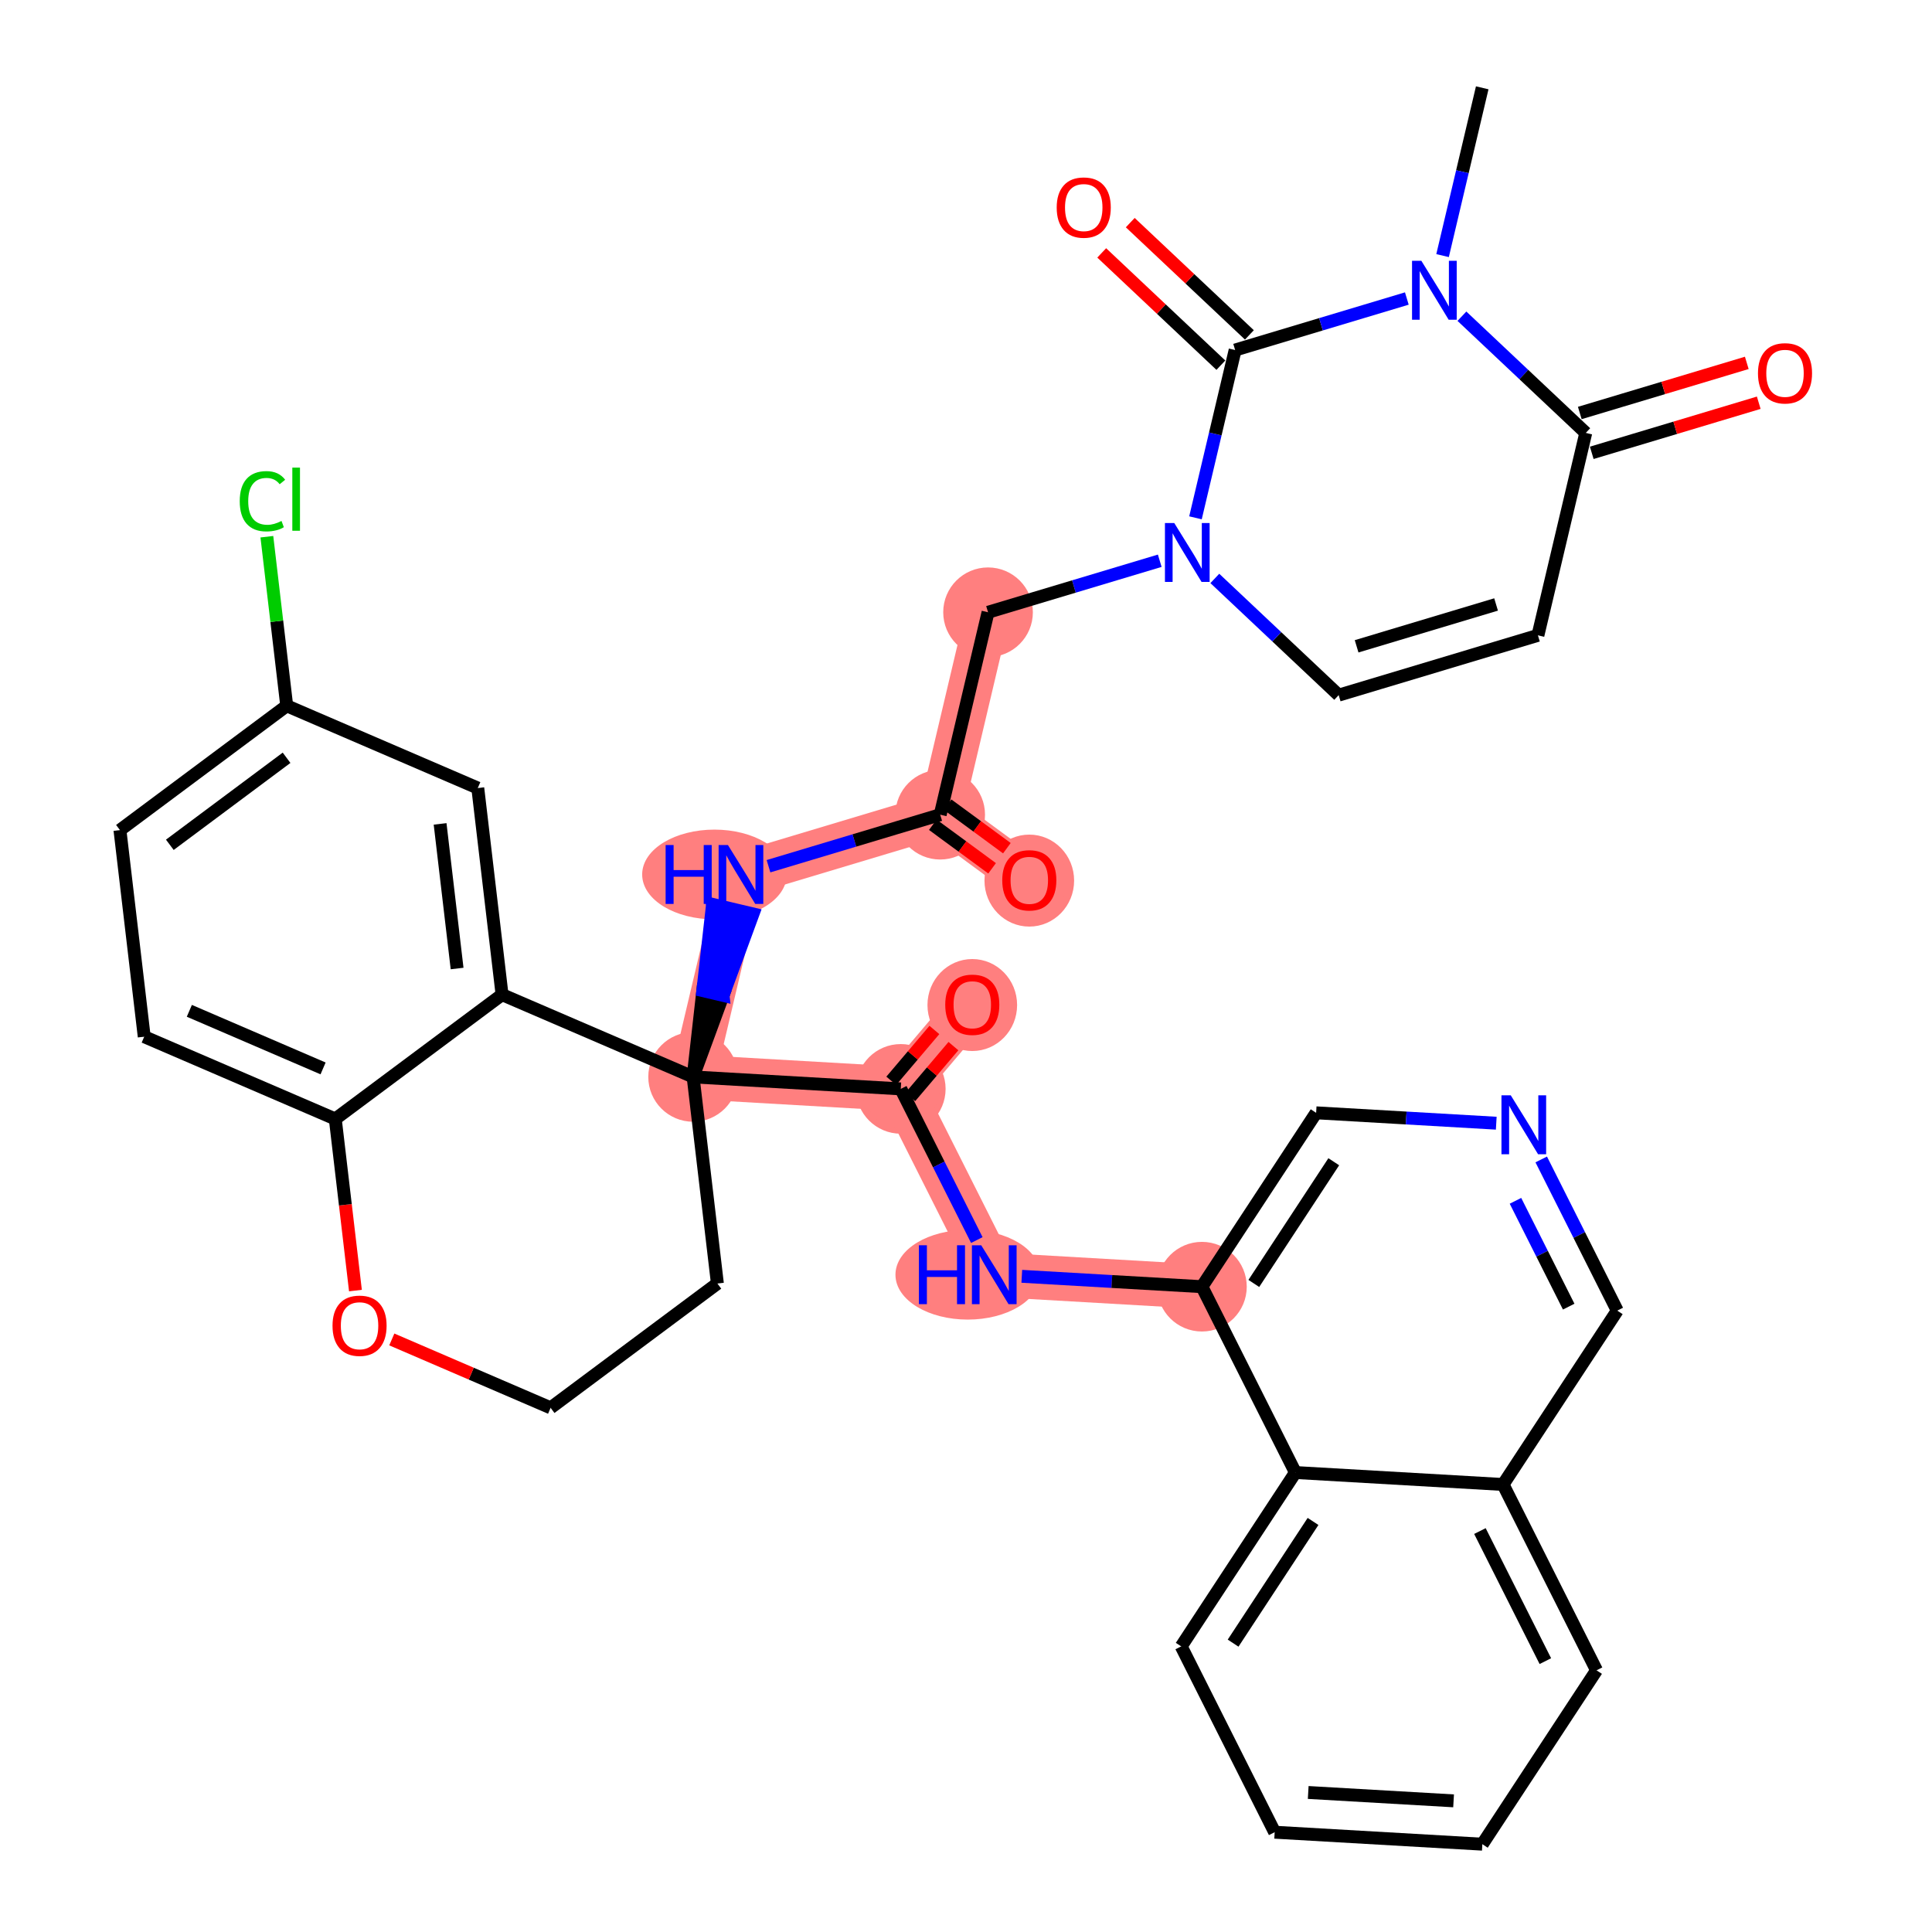 <?xml version='1.0' encoding='iso-8859-1'?>
<svg version='1.1' baseProfile='full'
              xmlns='http://www.w3.org/2000/svg'
                      xmlns:rdkit='http://www.rdkit.org/xml'
                      xmlns:xlink='http://www.w3.org/1999/xlink'
                  xml:space='preserve'
width='300px' height='300px' viewBox='0 0 300 300'>
<!-- END OF HEADER -->
<rect style='opacity:1.0;fill:#FFFFFF;stroke:none' width='300' height='300' x='0' y='0'> </rect>
<rect style='opacity:1.0;fill:#FFFFFF;stroke:none' width='300' height='300' x='0' y='0'> </rect>
<path d='M 153.423,95.071 L 145.994,126.506' style='fill:none;fill-rule:evenodd;stroke:#FF7F7F;stroke-width:6.9px;stroke-linecap:butt;stroke-linejoin:miter;stroke-opacity:1' />
<path d='M 145.994,126.506 L 159.829,136.667' style='fill:none;fill-rule:evenodd;stroke:#FF7F7F;stroke-width:6.9px;stroke-linecap:butt;stroke-linejoin:miter;stroke-opacity:1' />
<path d='M 145.994,126.506 L 115.056,135.789' style='fill:none;fill-rule:evenodd;stroke:#FF7F7F;stroke-width:6.9px;stroke-linecap:butt;stroke-linejoin:miter;stroke-opacity:1' />
<path d='M 115.056,135.789 L 107.626,167.223' style='fill:none;fill-rule:evenodd;stroke:#FF7F7F;stroke-width:6.9px;stroke-linecap:butt;stroke-linejoin:miter;stroke-opacity:1' />
<path d='M 107.626,167.223 L 139.873,169.082' style='fill:none;fill-rule:evenodd;stroke:#FF7F7F;stroke-width:6.9px;stroke-linecap:butt;stroke-linejoin:miter;stroke-opacity:1' />
<path d='M 139.873,169.082 L 150.976,155.99' style='fill:none;fill-rule:evenodd;stroke:#FF7F7F;stroke-width:6.9px;stroke-linecap:butt;stroke-linejoin:miter;stroke-opacity:1' />
<path d='M 139.873,169.082 L 154.388,197.938' style='fill:none;fill-rule:evenodd;stroke:#FF7F7F;stroke-width:6.9px;stroke-linecap:butt;stroke-linejoin:miter;stroke-opacity:1' />
<path d='M 154.388,197.938 L 186.635,199.796' style='fill:none;fill-rule:evenodd;stroke:#FF7F7F;stroke-width:6.9px;stroke-linecap:butt;stroke-linejoin:miter;stroke-opacity:1' />
<ellipse cx='153.423' cy='95.071' rx='6.46' ry='6.46'  style='fill:#FF7F7F;fill-rule:evenodd;stroke:#FF7F7F;stroke-width:1.0px;stroke-linecap:butt;stroke-linejoin:miter;stroke-opacity:1' />
<ellipse cx='145.994' cy='126.506' rx='6.46' ry='6.46'  style='fill:#FF7F7F;fill-rule:evenodd;stroke:#FF7F7F;stroke-width:1.0px;stroke-linecap:butt;stroke-linejoin:miter;stroke-opacity:1' />
<ellipse cx='159.829' cy='136.739' rx='6.46' ry='6.642'  style='fill:#FF7F7F;fill-rule:evenodd;stroke:#FF7F7F;stroke-width:1.0px;stroke-linecap:butt;stroke-linejoin:miter;stroke-opacity:1' />
<ellipse cx='110.941' cy='135.789' rx='10.726' ry='6.468'  style='fill:#FF7F7F;fill-rule:evenodd;stroke:#FF7F7F;stroke-width:1.0px;stroke-linecap:butt;stroke-linejoin:miter;stroke-opacity:1' />
<ellipse cx='107.626' cy='167.223' rx='6.46' ry='6.46'  style='fill:#FF7F7F;fill-rule:evenodd;stroke:#FF7F7F;stroke-width:1.0px;stroke-linecap:butt;stroke-linejoin:miter;stroke-opacity:1' />
<ellipse cx='139.873' cy='169.082' rx='6.46' ry='6.46'  style='fill:#FF7F7F;fill-rule:evenodd;stroke:#FF7F7F;stroke-width:1.0px;stroke-linecap:butt;stroke-linejoin:miter;stroke-opacity:1' />
<ellipse cx='150.976' cy='156.061' rx='6.46' ry='6.642'  style='fill:#FF7F7F;fill-rule:evenodd;stroke:#FF7F7F;stroke-width:1.0px;stroke-linecap:butt;stroke-linejoin:miter;stroke-opacity:1' />
<ellipse cx='150.272' cy='197.938' rx='10.726' ry='6.468'  style='fill:#FF7F7F;fill-rule:evenodd;stroke:#FF7F7F;stroke-width:1.0px;stroke-linecap:butt;stroke-linejoin:miter;stroke-opacity:1' />
<ellipse cx='186.635' cy='199.796' rx='6.46' ry='6.46'  style='fill:#FF7F7F;fill-rule:evenodd;stroke:#FF7F7F;stroke-width:1.0px;stroke-linecap:butt;stroke-linejoin:miter;stroke-opacity:1' />
<path class='bond-0 atom-0 atom-1' d='M 230.159,13.636 L 227.08,26.663' style='fill:none;fill-rule:evenodd;stroke:#000000;stroke-width:2.0px;stroke-linecap:butt;stroke-linejoin:miter;stroke-opacity:1' />
<path class='bond-0 atom-0 atom-1' d='M 227.08,26.663 L 224.001,39.69' style='fill:none;fill-rule:evenodd;stroke:#0000FF;stroke-width:2.0px;stroke-linecap:butt;stroke-linejoin:miter;stroke-opacity:1' />
<path class='bond-1 atom-1 atom-2' d='M 227.006,49.101 L 236.621,58.161' style='fill:none;fill-rule:evenodd;stroke:#0000FF;stroke-width:2.0px;stroke-linecap:butt;stroke-linejoin:miter;stroke-opacity:1' />
<path class='bond-1 atom-1 atom-2' d='M 236.621,58.161 L 246.237,67.222' style='fill:none;fill-rule:evenodd;stroke:#000000;stroke-width:2.0px;stroke-linecap:butt;stroke-linejoin:miter;stroke-opacity:1' />
<path class='bond-36 atom-35 atom-1' d='M 191.791,54.354 L 205.122,50.354' style='fill:none;fill-rule:evenodd;stroke:#000000;stroke-width:2.0px;stroke-linecap:butt;stroke-linejoin:miter;stroke-opacity:1' />
<path class='bond-36 atom-35 atom-1' d='M 205.122,50.354 L 218.452,46.354' style='fill:none;fill-rule:evenodd;stroke:#0000FF;stroke-width:2.0px;stroke-linecap:butt;stroke-linejoin:miter;stroke-opacity:1' />
<path class='bond-2 atom-2 atom-3' d='M 247.166,70.316 L 260.131,66.426' style='fill:none;fill-rule:evenodd;stroke:#000000;stroke-width:2.0px;stroke-linecap:butt;stroke-linejoin:miter;stroke-opacity:1' />
<path class='bond-2 atom-2 atom-3' d='M 260.131,66.426 L 273.097,62.535' style='fill:none;fill-rule:evenodd;stroke:#FF0000;stroke-width:2.0px;stroke-linecap:butt;stroke-linejoin:miter;stroke-opacity:1' />
<path class='bond-2 atom-2 atom-3' d='M 245.309,64.129 L 258.275,60.238' style='fill:none;fill-rule:evenodd;stroke:#000000;stroke-width:2.0px;stroke-linecap:butt;stroke-linejoin:miter;stroke-opacity:1' />
<path class='bond-2 atom-2 atom-3' d='M 258.275,60.238 L 271.24,56.348' style='fill:none;fill-rule:evenodd;stroke:#FF0000;stroke-width:2.0px;stroke-linecap:butt;stroke-linejoin:miter;stroke-opacity:1' />
<path class='bond-3 atom-2 atom-4' d='M 246.237,67.222 L 238.808,98.657' style='fill:none;fill-rule:evenodd;stroke:#000000;stroke-width:2.0px;stroke-linecap:butt;stroke-linejoin:miter;stroke-opacity:1' />
<path class='bond-4 atom-4 atom-5' d='M 238.808,98.657 L 207.87,107.94' style='fill:none;fill-rule:evenodd;stroke:#000000;stroke-width:2.0px;stroke-linecap:butt;stroke-linejoin:miter;stroke-opacity:1' />
<path class='bond-4 atom-4 atom-5' d='M 232.31,93.862 L 210.654,100.36' style='fill:none;fill-rule:evenodd;stroke:#000000;stroke-width:2.0px;stroke-linecap:butt;stroke-linejoin:miter;stroke-opacity:1' />
<path class='bond-5 atom-5 atom-6' d='M 207.87,107.94 L 198.254,98.879' style='fill:none;fill-rule:evenodd;stroke:#000000;stroke-width:2.0px;stroke-linecap:butt;stroke-linejoin:miter;stroke-opacity:1' />
<path class='bond-5 atom-5 atom-6' d='M 198.254,98.879 L 188.638,89.818' style='fill:none;fill-rule:evenodd;stroke:#0000FF;stroke-width:2.0px;stroke-linecap:butt;stroke-linejoin:miter;stroke-opacity:1' />
<path class='bond-6 atom-6 atom-7' d='M 180.085,87.072 L 166.754,91.072' style='fill:none;fill-rule:evenodd;stroke:#0000FF;stroke-width:2.0px;stroke-linecap:butt;stroke-linejoin:miter;stroke-opacity:1' />
<path class='bond-6 atom-6 atom-7' d='M 166.754,91.072 L 153.423,95.071' style='fill:none;fill-rule:evenodd;stroke:#000000;stroke-width:2.0px;stroke-linecap:butt;stroke-linejoin:miter;stroke-opacity:1' />
<path class='bond-34 atom-6 atom-35' d='M 185.633,80.407 L 188.712,67.38' style='fill:none;fill-rule:evenodd;stroke:#0000FF;stroke-width:2.0px;stroke-linecap:butt;stroke-linejoin:miter;stroke-opacity:1' />
<path class='bond-34 atom-6 atom-35' d='M 188.712,67.38 L 191.791,54.354' style='fill:none;fill-rule:evenodd;stroke:#000000;stroke-width:2.0px;stroke-linecap:butt;stroke-linejoin:miter;stroke-opacity:1' />
<path class='bond-7 atom-7 atom-8' d='M 153.423,95.071 L 145.994,126.506' style='fill:none;fill-rule:evenodd;stroke:#000000;stroke-width:2.0px;stroke-linecap:butt;stroke-linejoin:miter;stroke-opacity:1' />
<path class='bond-8 atom-8 atom-9' d='M 144.847,128.068 L 149.45,131.449' style='fill:none;fill-rule:evenodd;stroke:#000000;stroke-width:2.0px;stroke-linecap:butt;stroke-linejoin:miter;stroke-opacity:1' />
<path class='bond-8 atom-8 atom-9' d='M 149.45,131.449 L 154.053,134.83' style='fill:none;fill-rule:evenodd;stroke:#FF0000;stroke-width:2.0px;stroke-linecap:butt;stroke-linejoin:miter;stroke-opacity:1' />
<path class='bond-8 atom-8 atom-9' d='M 147.141,124.944 L 151.744,128.325' style='fill:none;fill-rule:evenodd;stroke:#000000;stroke-width:2.0px;stroke-linecap:butt;stroke-linejoin:miter;stroke-opacity:1' />
<path class='bond-8 atom-8 atom-9' d='M 151.744,128.325 L 156.348,131.706' style='fill:none;fill-rule:evenodd;stroke:#FF0000;stroke-width:2.0px;stroke-linecap:butt;stroke-linejoin:miter;stroke-opacity:1' />
<path class='bond-9 atom-8 atom-10' d='M 145.994,126.506 L 132.663,130.506' style='fill:none;fill-rule:evenodd;stroke:#000000;stroke-width:2.0px;stroke-linecap:butt;stroke-linejoin:miter;stroke-opacity:1' />
<path class='bond-9 atom-8 atom-10' d='M 132.663,130.506 L 119.332,134.506' style='fill:none;fill-rule:evenodd;stroke:#0000FF;stroke-width:2.0px;stroke-linecap:butt;stroke-linejoin:miter;stroke-opacity:1' />
<path class='bond-10 atom-11 atom-10' d='M 107.626,167.223 L 112.277,154.568 L 109.133,153.825 Z' style='fill:#000000;fill-rule:evenodd;fill-opacity:1;stroke:#000000;stroke-width:2.0px;stroke-linecap:butt;stroke-linejoin:miter;stroke-opacity:1;' />
<path class='bond-10 atom-11 atom-10' d='M 112.277,154.568 L 110.641,140.427 L 116.927,141.913 Z' style='fill:#0000FF;fill-rule:evenodd;fill-opacity:1;stroke:#0000FF;stroke-width:2.0px;stroke-linecap:butt;stroke-linejoin:miter;stroke-opacity:1;' />
<path class='bond-10 atom-11 atom-10' d='M 112.277,154.568 L 109.133,153.825 L 110.641,140.427 Z' style='fill:#0000FF;fill-rule:evenodd;fill-opacity:1;stroke:#0000FF;stroke-width:2.0px;stroke-linecap:butt;stroke-linejoin:miter;stroke-opacity:1;' />
<path class='bond-11 atom-11 atom-12' d='M 107.626,167.223 L 139.873,169.082' style='fill:none;fill-rule:evenodd;stroke:#000000;stroke-width:2.0px;stroke-linecap:butt;stroke-linejoin:miter;stroke-opacity:1' />
<path class='bond-24 atom-11 atom-25' d='M 107.626,167.223 L 111.396,199.303' style='fill:none;fill-rule:evenodd;stroke:#000000;stroke-width:2.0px;stroke-linecap:butt;stroke-linejoin:miter;stroke-opacity:1' />
<path class='bond-37 atom-34 atom-11' d='M 77.959,154.448 L 107.626,167.223' style='fill:none;fill-rule:evenodd;stroke:#000000;stroke-width:2.0px;stroke-linecap:butt;stroke-linejoin:miter;stroke-opacity:1' />
<path class='bond-12 atom-12 atom-13' d='M 141.351,170.335 L 144.699,166.388' style='fill:none;fill-rule:evenodd;stroke:#000000;stroke-width:2.0px;stroke-linecap:butt;stroke-linejoin:miter;stroke-opacity:1' />
<path class='bond-12 atom-12 atom-13' d='M 144.699,166.388 L 148.047,162.44' style='fill:none;fill-rule:evenodd;stroke:#FF0000;stroke-width:2.0px;stroke-linecap:butt;stroke-linejoin:miter;stroke-opacity:1' />
<path class='bond-12 atom-12 atom-13' d='M 138.395,167.828 L 141.743,163.881' style='fill:none;fill-rule:evenodd;stroke:#000000;stroke-width:2.0px;stroke-linecap:butt;stroke-linejoin:miter;stroke-opacity:1' />
<path class='bond-12 atom-12 atom-13' d='M 141.743,163.881 L 145.091,159.933' style='fill:none;fill-rule:evenodd;stroke:#FF0000;stroke-width:2.0px;stroke-linecap:butt;stroke-linejoin:miter;stroke-opacity:1' />
<path class='bond-13 atom-12 atom-14' d='M 139.873,169.082 L 145.777,180.819' style='fill:none;fill-rule:evenodd;stroke:#000000;stroke-width:2.0px;stroke-linecap:butt;stroke-linejoin:miter;stroke-opacity:1' />
<path class='bond-13 atom-12 atom-14' d='M 145.777,180.819 L 151.681,192.556' style='fill:none;fill-rule:evenodd;stroke:#0000FF;stroke-width:2.0px;stroke-linecap:butt;stroke-linejoin:miter;stroke-opacity:1' />
<path class='bond-14 atom-14 atom-15' d='M 158.664,198.184 L 172.649,198.99' style='fill:none;fill-rule:evenodd;stroke:#0000FF;stroke-width:2.0px;stroke-linecap:butt;stroke-linejoin:miter;stroke-opacity:1' />
<path class='bond-14 atom-14 atom-15' d='M 172.649,198.99 L 186.635,199.796' style='fill:none;fill-rule:evenodd;stroke:#000000;stroke-width:2.0px;stroke-linecap:butt;stroke-linejoin:miter;stroke-opacity:1' />
<path class='bond-15 atom-15 atom-16' d='M 186.635,199.796 L 204.368,172.798' style='fill:none;fill-rule:evenodd;stroke:#000000;stroke-width:2.0px;stroke-linecap:butt;stroke-linejoin:miter;stroke-opacity:1' />
<path class='bond-15 atom-15 atom-16' d='M 194.694,199.293 L 207.107,180.394' style='fill:none;fill-rule:evenodd;stroke:#000000;stroke-width:2.0px;stroke-linecap:butt;stroke-linejoin:miter;stroke-opacity:1' />
<path class='bond-38 atom-24 atom-15' d='M 201.149,228.652 L 186.635,199.796' style='fill:none;fill-rule:evenodd;stroke:#000000;stroke-width:2.0px;stroke-linecap:butt;stroke-linejoin:miter;stroke-opacity:1' />
<path class='bond-16 atom-16 atom-17' d='M 204.368,172.798 L 218.353,173.604' style='fill:none;fill-rule:evenodd;stroke:#000000;stroke-width:2.0px;stroke-linecap:butt;stroke-linejoin:miter;stroke-opacity:1' />
<path class='bond-16 atom-16 atom-17' d='M 218.353,173.604 L 232.338,174.41' style='fill:none;fill-rule:evenodd;stroke:#0000FF;stroke-width:2.0px;stroke-linecap:butt;stroke-linejoin:miter;stroke-opacity:1' />
<path class='bond-17 atom-17 atom-18' d='M 239.321,180.038 L 245.225,191.775' style='fill:none;fill-rule:evenodd;stroke:#0000FF;stroke-width:2.0px;stroke-linecap:butt;stroke-linejoin:miter;stroke-opacity:1' />
<path class='bond-17 atom-17 atom-18' d='M 245.225,191.775 L 251.129,203.512' style='fill:none;fill-rule:evenodd;stroke:#000000;stroke-width:2.0px;stroke-linecap:butt;stroke-linejoin:miter;stroke-opacity:1' />
<path class='bond-17 atom-17 atom-18' d='M 235.321,186.462 L 239.454,194.678' style='fill:none;fill-rule:evenodd;stroke:#0000FF;stroke-width:2.0px;stroke-linecap:butt;stroke-linejoin:miter;stroke-opacity:1' />
<path class='bond-17 atom-17 atom-18' d='M 239.454,194.678 L 243.587,202.894' style='fill:none;fill-rule:evenodd;stroke:#000000;stroke-width:2.0px;stroke-linecap:butt;stroke-linejoin:miter;stroke-opacity:1' />
<path class='bond-18 atom-18 atom-19' d='M 251.129,203.512 L 233.396,230.51' style='fill:none;fill-rule:evenodd;stroke:#000000;stroke-width:2.0px;stroke-linecap:butt;stroke-linejoin:miter;stroke-opacity:1' />
<path class='bond-19 atom-19 atom-20' d='M 233.396,230.51 L 247.91,259.366' style='fill:none;fill-rule:evenodd;stroke:#000000;stroke-width:2.0px;stroke-linecap:butt;stroke-linejoin:miter;stroke-opacity:1' />
<path class='bond-19 atom-19 atom-20' d='M 229.802,237.741 L 239.962,257.94' style='fill:none;fill-rule:evenodd;stroke:#000000;stroke-width:2.0px;stroke-linecap:butt;stroke-linejoin:miter;stroke-opacity:1' />
<path class='bond-40 atom-24 atom-19' d='M 201.149,228.652 L 233.396,230.51' style='fill:none;fill-rule:evenodd;stroke:#000000;stroke-width:2.0px;stroke-linecap:butt;stroke-linejoin:miter;stroke-opacity:1' />
<path class='bond-20 atom-20 atom-21' d='M 247.91,259.366 L 230.178,286.364' style='fill:none;fill-rule:evenodd;stroke:#000000;stroke-width:2.0px;stroke-linecap:butt;stroke-linejoin:miter;stroke-opacity:1' />
<path class='bond-21 atom-21 atom-22' d='M 230.178,286.364 L 197.93,284.505' style='fill:none;fill-rule:evenodd;stroke:#000000;stroke-width:2.0px;stroke-linecap:butt;stroke-linejoin:miter;stroke-opacity:1' />
<path class='bond-21 atom-21 atom-22' d='M 225.712,279.635 L 203.139,278.335' style='fill:none;fill-rule:evenodd;stroke:#000000;stroke-width:2.0px;stroke-linecap:butt;stroke-linejoin:miter;stroke-opacity:1' />
<path class='bond-22 atom-22 atom-23' d='M 197.93,284.505 L 183.416,255.649' style='fill:none;fill-rule:evenodd;stroke:#000000;stroke-width:2.0px;stroke-linecap:butt;stroke-linejoin:miter;stroke-opacity:1' />
<path class='bond-23 atom-23 atom-24' d='M 183.416,255.649 L 201.149,228.652' style='fill:none;fill-rule:evenodd;stroke:#000000;stroke-width:2.0px;stroke-linecap:butt;stroke-linejoin:miter;stroke-opacity:1' />
<path class='bond-23 atom-23 atom-24' d='M 191.476,255.146 L 203.889,236.248' style='fill:none;fill-rule:evenodd;stroke:#000000;stroke-width:2.0px;stroke-linecap:butt;stroke-linejoin:miter;stroke-opacity:1' />
<path class='bond-25 atom-25 atom-26' d='M 111.396,199.303 L 85.499,218.608' style='fill:none;fill-rule:evenodd;stroke:#000000;stroke-width:2.0px;stroke-linecap:butt;stroke-linejoin:miter;stroke-opacity:1' />
<path class='bond-26 atom-26 atom-27' d='M 85.499,218.608 L 73.169,213.298' style='fill:none;fill-rule:evenodd;stroke:#000000;stroke-width:2.0px;stroke-linecap:butt;stroke-linejoin:miter;stroke-opacity:1' />
<path class='bond-26 atom-26 atom-27' d='M 73.169,213.298 L 60.839,207.988' style='fill:none;fill-rule:evenodd;stroke:#FF0000;stroke-width:2.0px;stroke-linecap:butt;stroke-linejoin:miter;stroke-opacity:1' />
<path class='bond-27 atom-27 atom-28' d='M 55.193,200.4 L 53.628,187.076' style='fill:none;fill-rule:evenodd;stroke:#FF0000;stroke-width:2.0px;stroke-linecap:butt;stroke-linejoin:miter;stroke-opacity:1' />
<path class='bond-27 atom-27 atom-28' d='M 53.628,187.076 L 52.062,173.753' style='fill:none;fill-rule:evenodd;stroke:#000000;stroke-width:2.0px;stroke-linecap:butt;stroke-linejoin:miter;stroke-opacity:1' />
<path class='bond-28 atom-28 atom-29' d='M 52.062,173.753 L 22.395,160.977' style='fill:none;fill-rule:evenodd;stroke:#000000;stroke-width:2.0px;stroke-linecap:butt;stroke-linejoin:miter;stroke-opacity:1' />
<path class='bond-28 atom-28 atom-29' d='M 50.167,165.903 L 29.401,156.96' style='fill:none;fill-rule:evenodd;stroke:#000000;stroke-width:2.0px;stroke-linecap:butt;stroke-linejoin:miter;stroke-opacity:1' />
<path class='bond-39 atom-34 atom-28' d='M 77.959,154.448 L 52.062,173.753' style='fill:none;fill-rule:evenodd;stroke:#000000;stroke-width:2.0px;stroke-linecap:butt;stroke-linejoin:miter;stroke-opacity:1' />
<path class='bond-29 atom-29 atom-30' d='M 22.395,160.977 L 18.626,128.897' style='fill:none;fill-rule:evenodd;stroke:#000000;stroke-width:2.0px;stroke-linecap:butt;stroke-linejoin:miter;stroke-opacity:1' />
<path class='bond-30 atom-30 atom-31' d='M 18.626,128.897 L 44.523,109.593' style='fill:none;fill-rule:evenodd;stroke:#000000;stroke-width:2.0px;stroke-linecap:butt;stroke-linejoin:miter;stroke-opacity:1' />
<path class='bond-30 atom-30 atom-31' d='M 26.371,131.181 L 44.499,117.668' style='fill:none;fill-rule:evenodd;stroke:#000000;stroke-width:2.0px;stroke-linecap:butt;stroke-linejoin:miter;stroke-opacity:1' />
<path class='bond-31 atom-31 atom-32' d='M 44.523,109.593 L 42.98,96.466' style='fill:none;fill-rule:evenodd;stroke:#000000;stroke-width:2.0px;stroke-linecap:butt;stroke-linejoin:miter;stroke-opacity:1' />
<path class='bond-31 atom-31 atom-32' d='M 42.98,96.466 L 41.438,83.34' style='fill:none;fill-rule:evenodd;stroke:#00CC00;stroke-width:2.0px;stroke-linecap:butt;stroke-linejoin:miter;stroke-opacity:1' />
<path class='bond-32 atom-31 atom-33' d='M 44.523,109.593 L 74.19,122.368' style='fill:none;fill-rule:evenodd;stroke:#000000;stroke-width:2.0px;stroke-linecap:butt;stroke-linejoin:miter;stroke-opacity:1' />
<path class='bond-33 atom-33 atom-34' d='M 74.19,122.368 L 77.959,154.448' style='fill:none;fill-rule:evenodd;stroke:#000000;stroke-width:2.0px;stroke-linecap:butt;stroke-linejoin:miter;stroke-opacity:1' />
<path class='bond-33 atom-33 atom-34' d='M 68.339,127.934 L 70.978,150.39' style='fill:none;fill-rule:evenodd;stroke:#000000;stroke-width:2.0px;stroke-linecap:butt;stroke-linejoin:miter;stroke-opacity:1' />
<path class='bond-35 atom-35 atom-36' d='M 194.006,52.003 L 184.755,43.286' style='fill:none;fill-rule:evenodd;stroke:#000000;stroke-width:2.0px;stroke-linecap:butt;stroke-linejoin:miter;stroke-opacity:1' />
<path class='bond-35 atom-35 atom-36' d='M 184.755,43.286 L 175.505,34.569' style='fill:none;fill-rule:evenodd;stroke:#FF0000;stroke-width:2.0px;stroke-linecap:butt;stroke-linejoin:miter;stroke-opacity:1' />
<path class='bond-35 atom-35 atom-36' d='M 189.576,56.705 L 180.325,47.988' style='fill:none;fill-rule:evenodd;stroke:#000000;stroke-width:2.0px;stroke-linecap:butt;stroke-linejoin:miter;stroke-opacity:1' />
<path class='bond-35 atom-35 atom-36' d='M 180.325,47.988 L 171.074,39.271' style='fill:none;fill-rule:evenodd;stroke:#FF0000;stroke-width:2.0px;stroke-linecap:butt;stroke-linejoin:miter;stroke-opacity:1' />
<path  class='atom-1' d='M 220.707 40.497
L 223.704 45.342
Q 224.002 45.82, 224.48 46.686
Q 224.958 47.552, 224.984 47.603
L 224.984 40.497
L 226.198 40.497
L 226.198 49.645
L 224.945 49.645
L 221.728 44.347
Q 221.353 43.727, 220.952 43.017
Q 220.565 42.306, 220.449 42.086
L 220.449 49.645
L 219.26 49.645
L 219.26 40.497
L 220.707 40.497
' fill='#0000FF'/>
<path  class='atom-3' d='M 272.976 57.965
Q 272.976 55.769, 274.061 54.541
Q 275.147 53.314, 277.175 53.314
Q 279.204 53.314, 280.289 54.541
Q 281.374 55.769, 281.374 57.965
Q 281.374 60.188, 280.276 61.454
Q 279.178 62.707, 277.175 62.707
Q 275.16 62.707, 274.061 61.454
Q 272.976 60.2, 272.976 57.965
M 277.175 61.673
Q 278.571 61.673, 279.32 60.743
Q 280.082 59.8, 280.082 57.965
Q 280.082 56.169, 279.32 55.265
Q 278.571 54.348, 277.175 54.348
Q 275.78 54.348, 275.017 55.252
Q 274.268 56.156, 274.268 57.965
Q 274.268 59.813, 275.017 60.743
Q 275.78 61.673, 277.175 61.673
' fill='#FF0000'/>
<path  class='atom-6' d='M 182.339 81.215
L 185.337 86.06
Q 185.634 86.538, 186.112 87.403
Q 186.59 88.269, 186.616 88.321
L 186.616 81.215
L 187.83 81.215
L 187.83 90.362
L 186.577 90.362
L 183.36 85.065
Q 182.985 84.445, 182.585 83.734
Q 182.197 83.023, 182.081 82.804
L 182.081 90.362
L 180.892 90.362
L 180.892 81.215
L 182.339 81.215
' fill='#0000FF'/>
<path  class='atom-9' d='M 155.63 136.693
Q 155.63 134.497, 156.715 133.269
Q 157.8 132.042, 159.829 132.042
Q 161.857 132.042, 162.943 133.269
Q 164.028 134.497, 164.028 136.693
Q 164.028 138.916, 162.93 140.182
Q 161.832 141.435, 159.829 141.435
Q 157.813 141.435, 156.715 140.182
Q 155.63 138.929, 155.63 136.693
M 159.829 140.401
Q 161.224 140.401, 161.974 139.471
Q 162.736 138.528, 162.736 136.693
Q 162.736 134.897, 161.974 133.993
Q 161.224 133.076, 159.829 133.076
Q 158.433 133.076, 157.671 133.98
Q 156.922 134.884, 156.922 136.693
Q 156.922 138.541, 157.671 139.471
Q 158.433 140.401, 159.829 140.401
' fill='#FF0000'/>
<path  class='atom-10' d='M 103.357 131.215
L 104.597 131.215
L 104.597 135.104
L 109.274 135.104
L 109.274 131.215
L 110.514 131.215
L 110.514 140.363
L 109.274 140.363
L 109.274 136.138
L 104.597 136.138
L 104.597 140.363
L 103.357 140.363
L 103.357 131.215
' fill='#0000FF'/>
<path  class='atom-10' d='M 113.034 131.215
L 116.031 136.06
Q 116.329 136.538, 116.807 137.404
Q 117.285 138.27, 117.31 138.321
L 117.31 131.215
L 118.525 131.215
L 118.525 140.363
L 117.272 140.363
L 114.055 135.065
Q 113.68 134.445, 113.279 133.735
Q 112.892 133.024, 112.775 132.804
L 112.775 140.363
L 111.587 140.363
L 111.587 131.215
L 113.034 131.215
' fill='#0000FF'/>
<path  class='atom-13' d='M 146.777 156.016
Q 146.777 153.819, 147.862 152.592
Q 148.947 151.364, 150.976 151.364
Q 153.004 151.364, 154.09 152.592
Q 155.175 153.819, 155.175 156.016
Q 155.175 158.238, 154.077 159.504
Q 152.979 160.757, 150.976 160.757
Q 148.96 160.757, 147.862 159.504
Q 146.777 158.251, 146.777 156.016
M 150.976 159.724
Q 152.371 159.724, 153.121 158.793
Q 153.883 157.85, 153.883 156.016
Q 153.883 154.22, 153.121 153.315
Q 152.371 152.398, 150.976 152.398
Q 149.581 152.398, 148.818 153.302
Q 148.069 154.207, 148.069 156.016
Q 148.069 157.863, 148.818 158.793
Q 149.581 159.724, 150.976 159.724
' fill='#FF0000'/>
<path  class='atom-14' d='M 142.688 193.364
L 143.929 193.364
L 143.929 197.253
L 148.606 197.253
L 148.606 193.364
L 149.846 193.364
L 149.846 202.511
L 148.606 202.511
L 148.606 198.286
L 143.929 198.286
L 143.929 202.511
L 142.688 202.511
L 142.688 193.364
' fill='#0000FF'/>
<path  class='atom-14' d='M 152.366 193.364
L 155.363 198.209
Q 155.66 198.687, 156.138 199.553
Q 156.616 200.418, 156.642 200.47
L 156.642 193.364
L 157.857 193.364
L 157.857 202.511
L 156.603 202.511
L 153.386 197.214
Q 153.012 196.594, 152.611 195.883
Q 152.223 195.173, 152.107 194.953
L 152.107 202.511
L 150.919 202.511
L 150.919 193.364
L 152.366 193.364
' fill='#0000FF'/>
<path  class='atom-17' d='M 234.593 170.083
L 237.59 174.928
Q 237.887 175.406, 238.365 176.271
Q 238.843 177.137, 238.869 177.189
L 238.869 170.083
L 240.084 170.083
L 240.084 179.23
L 238.83 179.23
L 235.613 173.933
Q 235.239 173.313, 234.838 172.602
Q 234.451 171.891, 234.334 171.672
L 234.334 179.23
L 233.146 179.23
L 233.146 170.083
L 234.593 170.083
' fill='#0000FF'/>
<path  class='atom-27' d='M 51.633 205.858
Q 51.633 203.662, 52.718 202.434
Q 53.803 201.207, 55.832 201.207
Q 57.86 201.207, 58.946 202.434
Q 60.031 203.662, 60.031 205.858
Q 60.031 208.081, 58.933 209.347
Q 57.834 210.6, 55.832 210.6
Q 53.816 210.6, 52.718 209.347
Q 51.633 208.094, 51.633 205.858
M 55.832 209.566
Q 57.227 209.566, 57.977 208.636
Q 58.739 207.693, 58.739 205.858
Q 58.739 204.062, 57.977 203.158
Q 57.227 202.241, 55.832 202.241
Q 54.437 202.241, 53.674 203.145
Q 52.925 204.05, 52.925 205.858
Q 52.925 207.706, 53.674 208.636
Q 54.437 209.566, 55.832 209.566
' fill='#FF0000'/>
<path  class='atom-32' d='M 37.226 77.829
Q 37.226 75.556, 38.285 74.367
Q 39.358 73.165, 41.386 73.165
Q 43.273 73.165, 44.281 74.496
L 43.428 75.194
Q 42.691 74.225, 41.386 74.225
Q 40.004 74.225, 39.267 75.155
Q 38.544 76.072, 38.544 77.829
Q 38.544 79.638, 39.293 80.569
Q 40.056 81.499, 41.529 81.499
Q 42.536 81.499, 43.712 80.892
L 44.074 81.861
Q 43.596 82.171, 42.872 82.352
Q 42.149 82.532, 41.348 82.532
Q 39.358 82.532, 38.285 81.318
Q 37.226 80.103, 37.226 77.829
' fill='#00CC00'/>
<path  class='atom-32' d='M 45.392 72.61
L 46.58 72.61
L 46.58 82.416
L 45.392 82.416
L 45.392 72.61
' fill='#00CC00'/>
<path  class='atom-36' d='M 164.084 32.228
Q 164.084 30.032, 165.169 28.804
Q 166.254 27.577, 168.283 27.577
Q 170.311 27.577, 171.397 28.804
Q 172.482 30.032, 172.482 32.228
Q 172.482 34.45, 171.384 35.717
Q 170.285 36.97, 168.283 36.97
Q 166.267 36.97, 165.169 35.717
Q 164.084 34.463, 164.084 32.228
M 168.283 35.936
Q 169.678 35.936, 170.428 35.006
Q 171.19 34.063, 171.19 32.228
Q 171.19 30.432, 170.428 29.528
Q 169.678 28.61, 168.283 28.61
Q 166.887 28.61, 166.125 29.515
Q 165.376 30.419, 165.376 32.228
Q 165.376 34.076, 166.125 35.006
Q 166.887 35.936, 168.283 35.936
' fill='#FF0000'/>
</svg>
